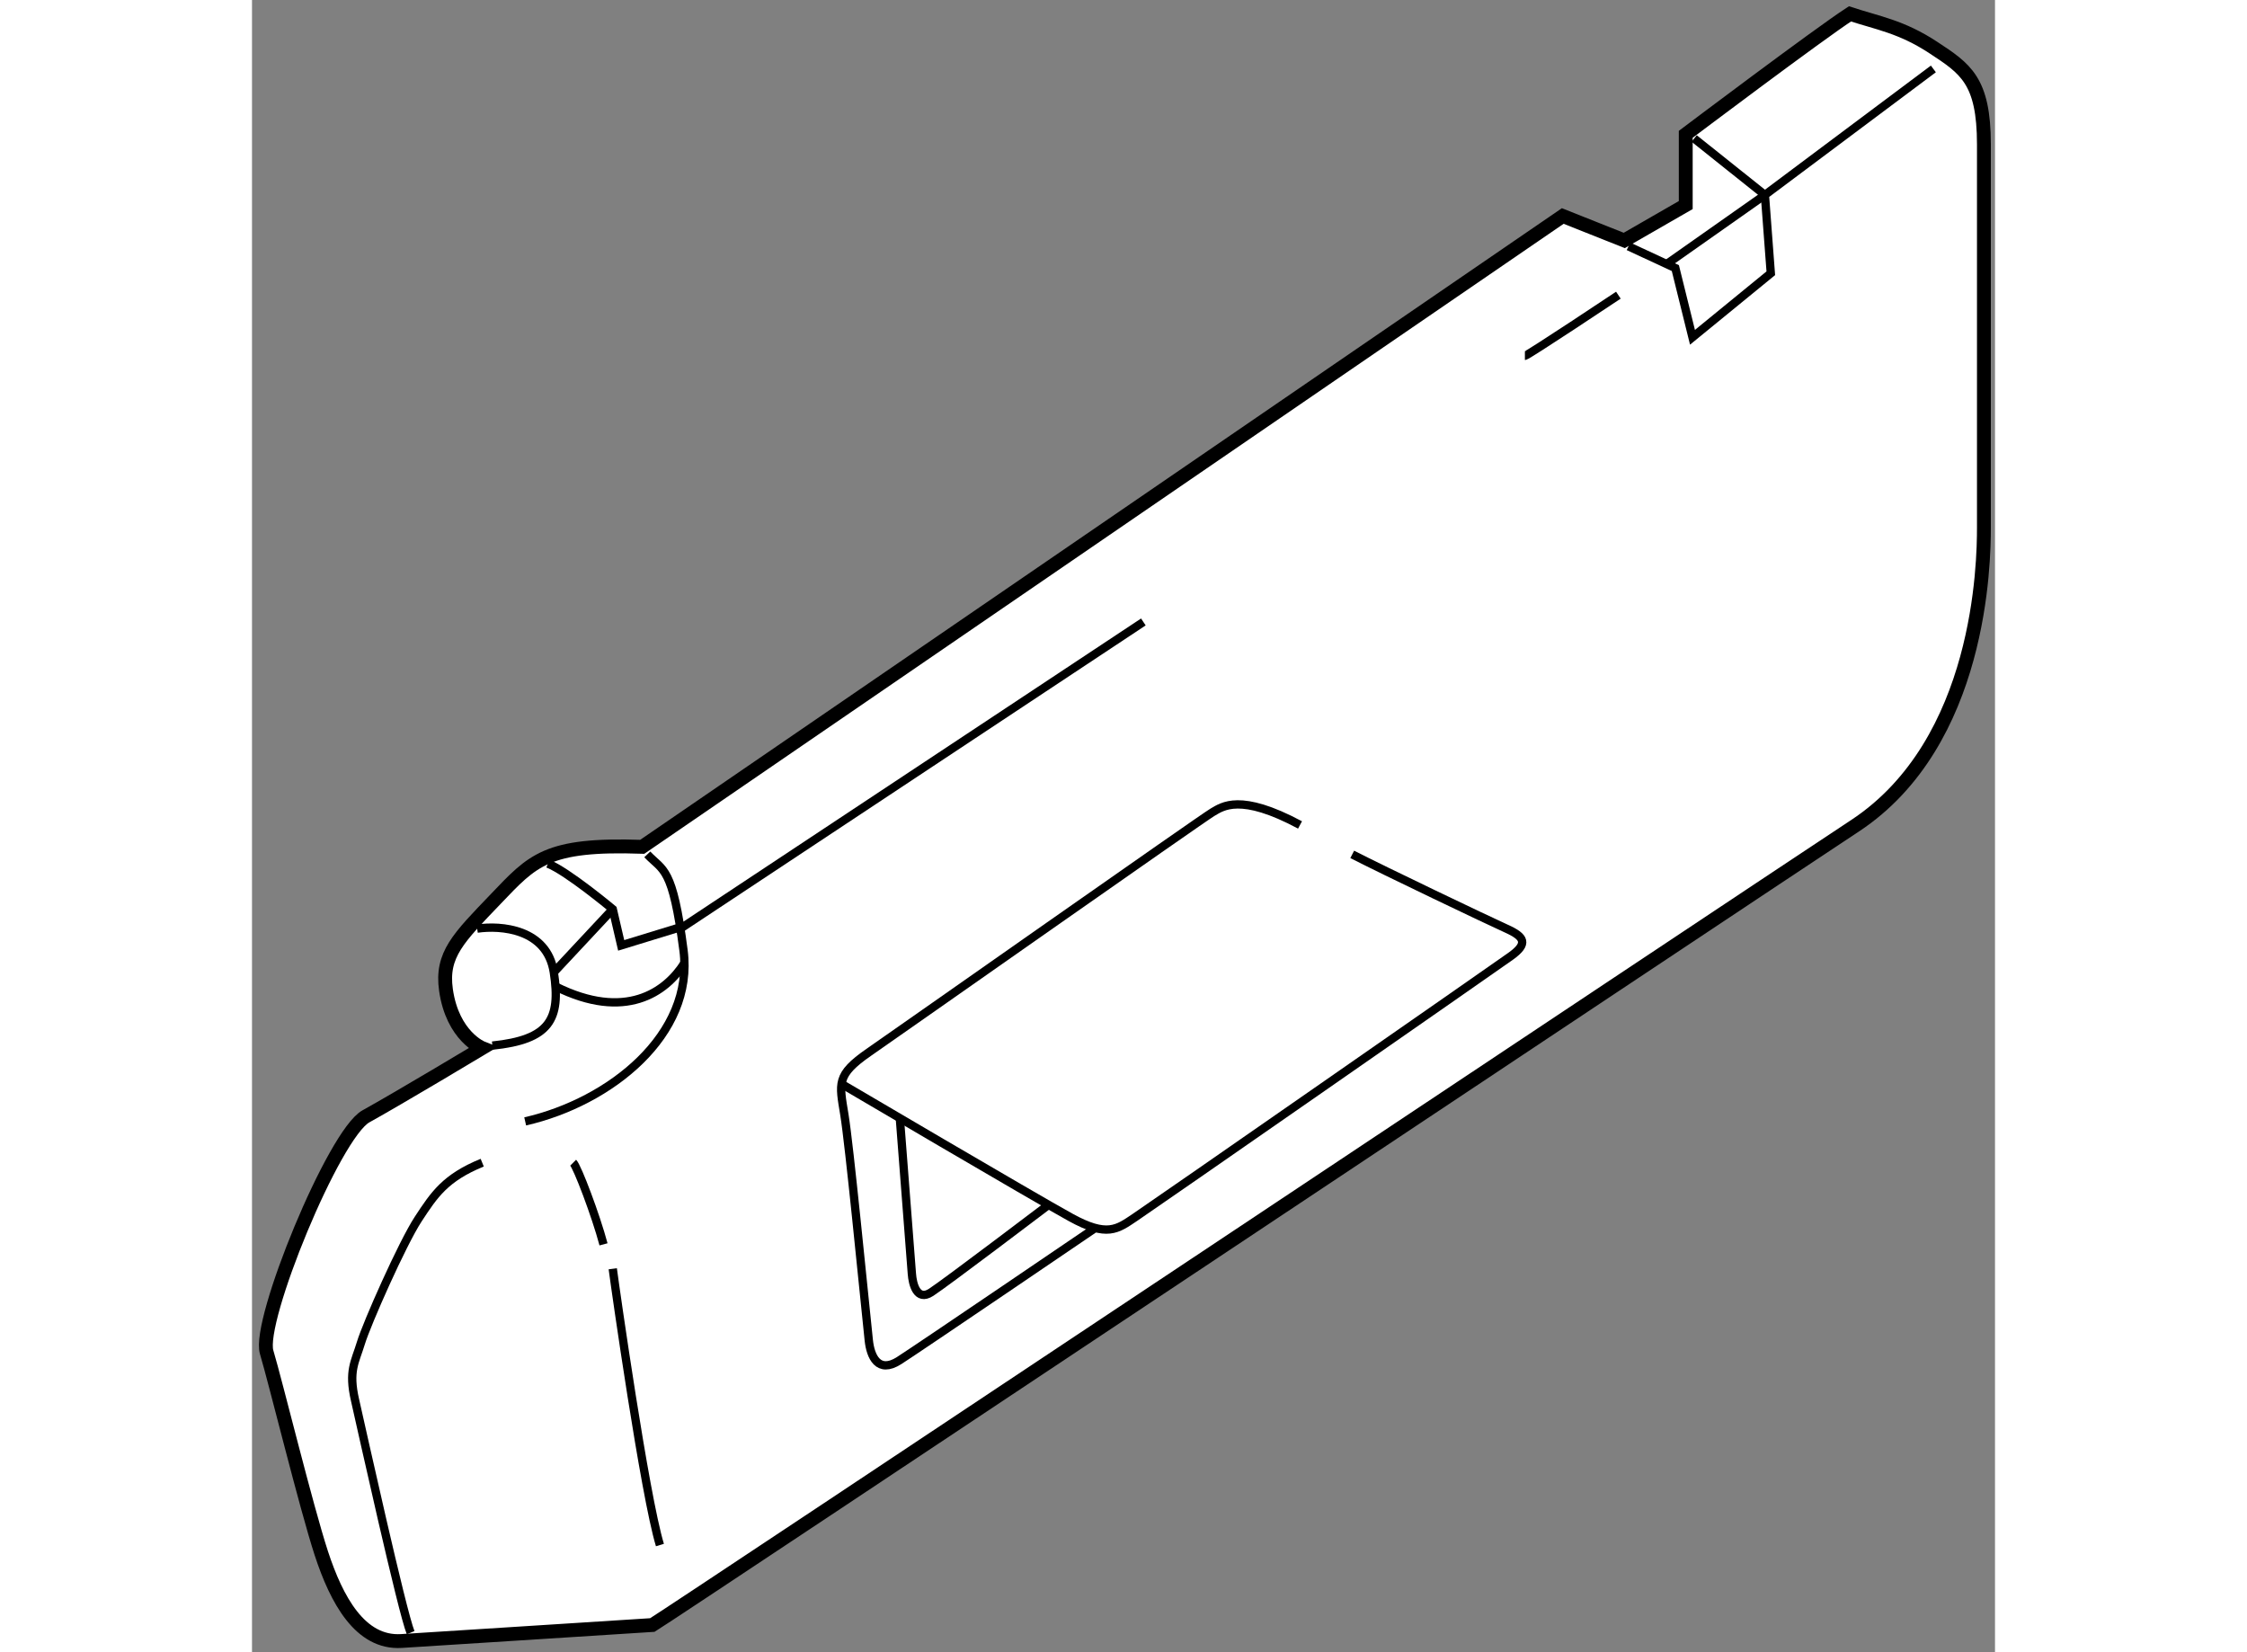 <?xml version="1.0" encoding="utf-8"?>
<!-- Generator: Adobe Illustrator 15.1.0, SVG Export Plug-In . SVG Version: 6.00 Build 0)  -->
<!DOCTYPE svg PUBLIC "-//W3C//DTD SVG 1.1//EN" "http://www.w3.org/Graphics/SVG/1.1/DTD/svg11.dtd">
<svg version="1.1" xmlns="http://www.w3.org/2000/svg" xmlns:xlink="http://www.w3.org/1999/xlink" x="0px" y="0px" width="244.8px"
	 height="180px" viewBox="14.08 66.621 62.871 59.596" enable-background="new 0 0 244.8 180" xml:space="preserve">
	
<rect x="14.08" y="66.621" width="62.871" height="59.596" fill="#808080" stroke="none"/>
	
<g><path fill="#FFFFFF" stroke="#000000" stroke-width="0.5" d="M28.156,97.166L61.36,74.412l2.218,0.882l2.218-1.276v-2.552
			c0,0,4.8-3.616,5.924-4.345c0.997,0.329,1.854,0.456,3.008,1.216c1.154,0.759,1.823,1.185,1.823,3.493c0,2.309,0,12.576,0,13.822
			c0,1.245-0.091,7.747-4.648,10.754c-4.557,3.009-42.531,28.313-43.382,28.83c-2.886,0.182-7.563,0.486-9.052,0.577
			c-1.489,0.092-2.339-1.488-2.887-3.16c-0.546-1.67-1.64-6.136-1.974-7.26c-0.334-1.124,2.429-7.868,3.584-8.507
			c1.155-0.638,4.192-2.459,4.192-2.459s-1.067-0.421-1.307-2.097c-0.182-1.276,0.456-1.884,1.793-3.281
			C24.207,97.652,24.693,97.045,28.156,97.166z"></path><path fill="none" stroke="#000000" stroke-width="0.3" d="M22.384,108.559c-1.337,0.547-1.731,1.154-2.309,2.035
			c-0.577,0.882-1.853,3.767-2.066,4.466c-0.212,0.698-0.456,1.003-0.212,2.065c0.242,1.063,1.701,7.655,2.005,8.386"></path><path fill="none" stroke="#000000" stroke-width="0.3" d="M28.794,122.351c-0.547-1.792-1.61-9.266-1.701-9.965"></path><path fill="none" stroke="#000000" stroke-width="0.3" d="M26.759,111.505c-0.274-1.033-0.942-2.795-1.094-2.946"></path><path fill="none" stroke="#000000" stroke-width="0.3" d="M23.934,107.07c3.068-0.699,6.106-3.13,5.711-6.167
			c-0.395-3.038-0.729-2.856-1.307-3.464"></path><line fill="none" stroke="#000000" stroke-width="0.3" x1="46.232" y1="89.055" x2="29.533" y2="100.117"></line><path fill="none" stroke="#000000" stroke-width="0.3" d="M22.202,100.117c0.851-0.125,2.521,0,2.765,1.575
			c0.263,1.703-0.151,2.431-2.217,2.644"></path><path fill="none" stroke="#000000" stroke-width="0.3" d="M24.754,97.773c0.699,0.273,2.339,1.642,2.339,1.642l0.304,1.306
			l2.283-0.7"></path><path fill="none" stroke="#000000" stroke-width="0.3" d="M29.677,101.359c-0.67,1.062-2.14,2.093-4.64,0.848"></path><line fill="none" stroke="#000000" stroke-width="0.3" x1="24.966" y1="101.692" x2="27.093" y2="99.415"></line><path fill="none" stroke="#000000" stroke-width="0.3" d="M51.883,96.377c-2.157-1.155-2.795-0.669-3.16-0.456
			c-0.365,0.213-11.21,7.837-12.395,8.657s-1.063,1.125-0.881,2.248c0.183,1.124,0.67,6.14,0.881,8.143
			c0.061,0.577,0.334,1.214,1.094,0.729c0.759-0.487,7.074-4.783,7.074-4.783"></path><path fill="none" stroke="#000000" stroke-width="0.3" d="M53.766,97.439c1.124,0.577,4.892,2.377,5.56,2.678
			c0.668,0.299,0.79,0.543,0.152,0.998c-0.638,0.456-12.911,8.992-13.549,9.417c-0.638,0.427-0.997,0.73-2.321,0
			c-1.325-0.729-8.256-4.809-8.256-4.809"></path><path fill="none" stroke="#000000" stroke-width="0.3" d="M37.448,106.957c0,0,0.409,5.247,0.434,5.611
			c0.026,0.364,0.178,1.003,0.694,0.668c0.516-0.333,4.234-3.154,4.234-3.154"></path><path fill="none" stroke="#000000" stroke-width="0.3" d="M59.994,79.455c0.091,0,3.372-2.187,3.372-2.187"></path><polyline fill="none" stroke="#000000" stroke-width="0.3" points="74.728,69.107 68.651,73.653 68.864,76.478 66.039,78.787 
			65.421,76.291 63.73,75.506 		"></polyline><line fill="none" stroke="#000000" stroke-width="0.3" x1="66.1" y1="71.617" x2="68.651" y2="73.653"></line><line fill="none" stroke="#000000" stroke-width="0.3" x1="68.651" y1="73.653" x2="65.108" y2="76.146"></line></g>


</svg>